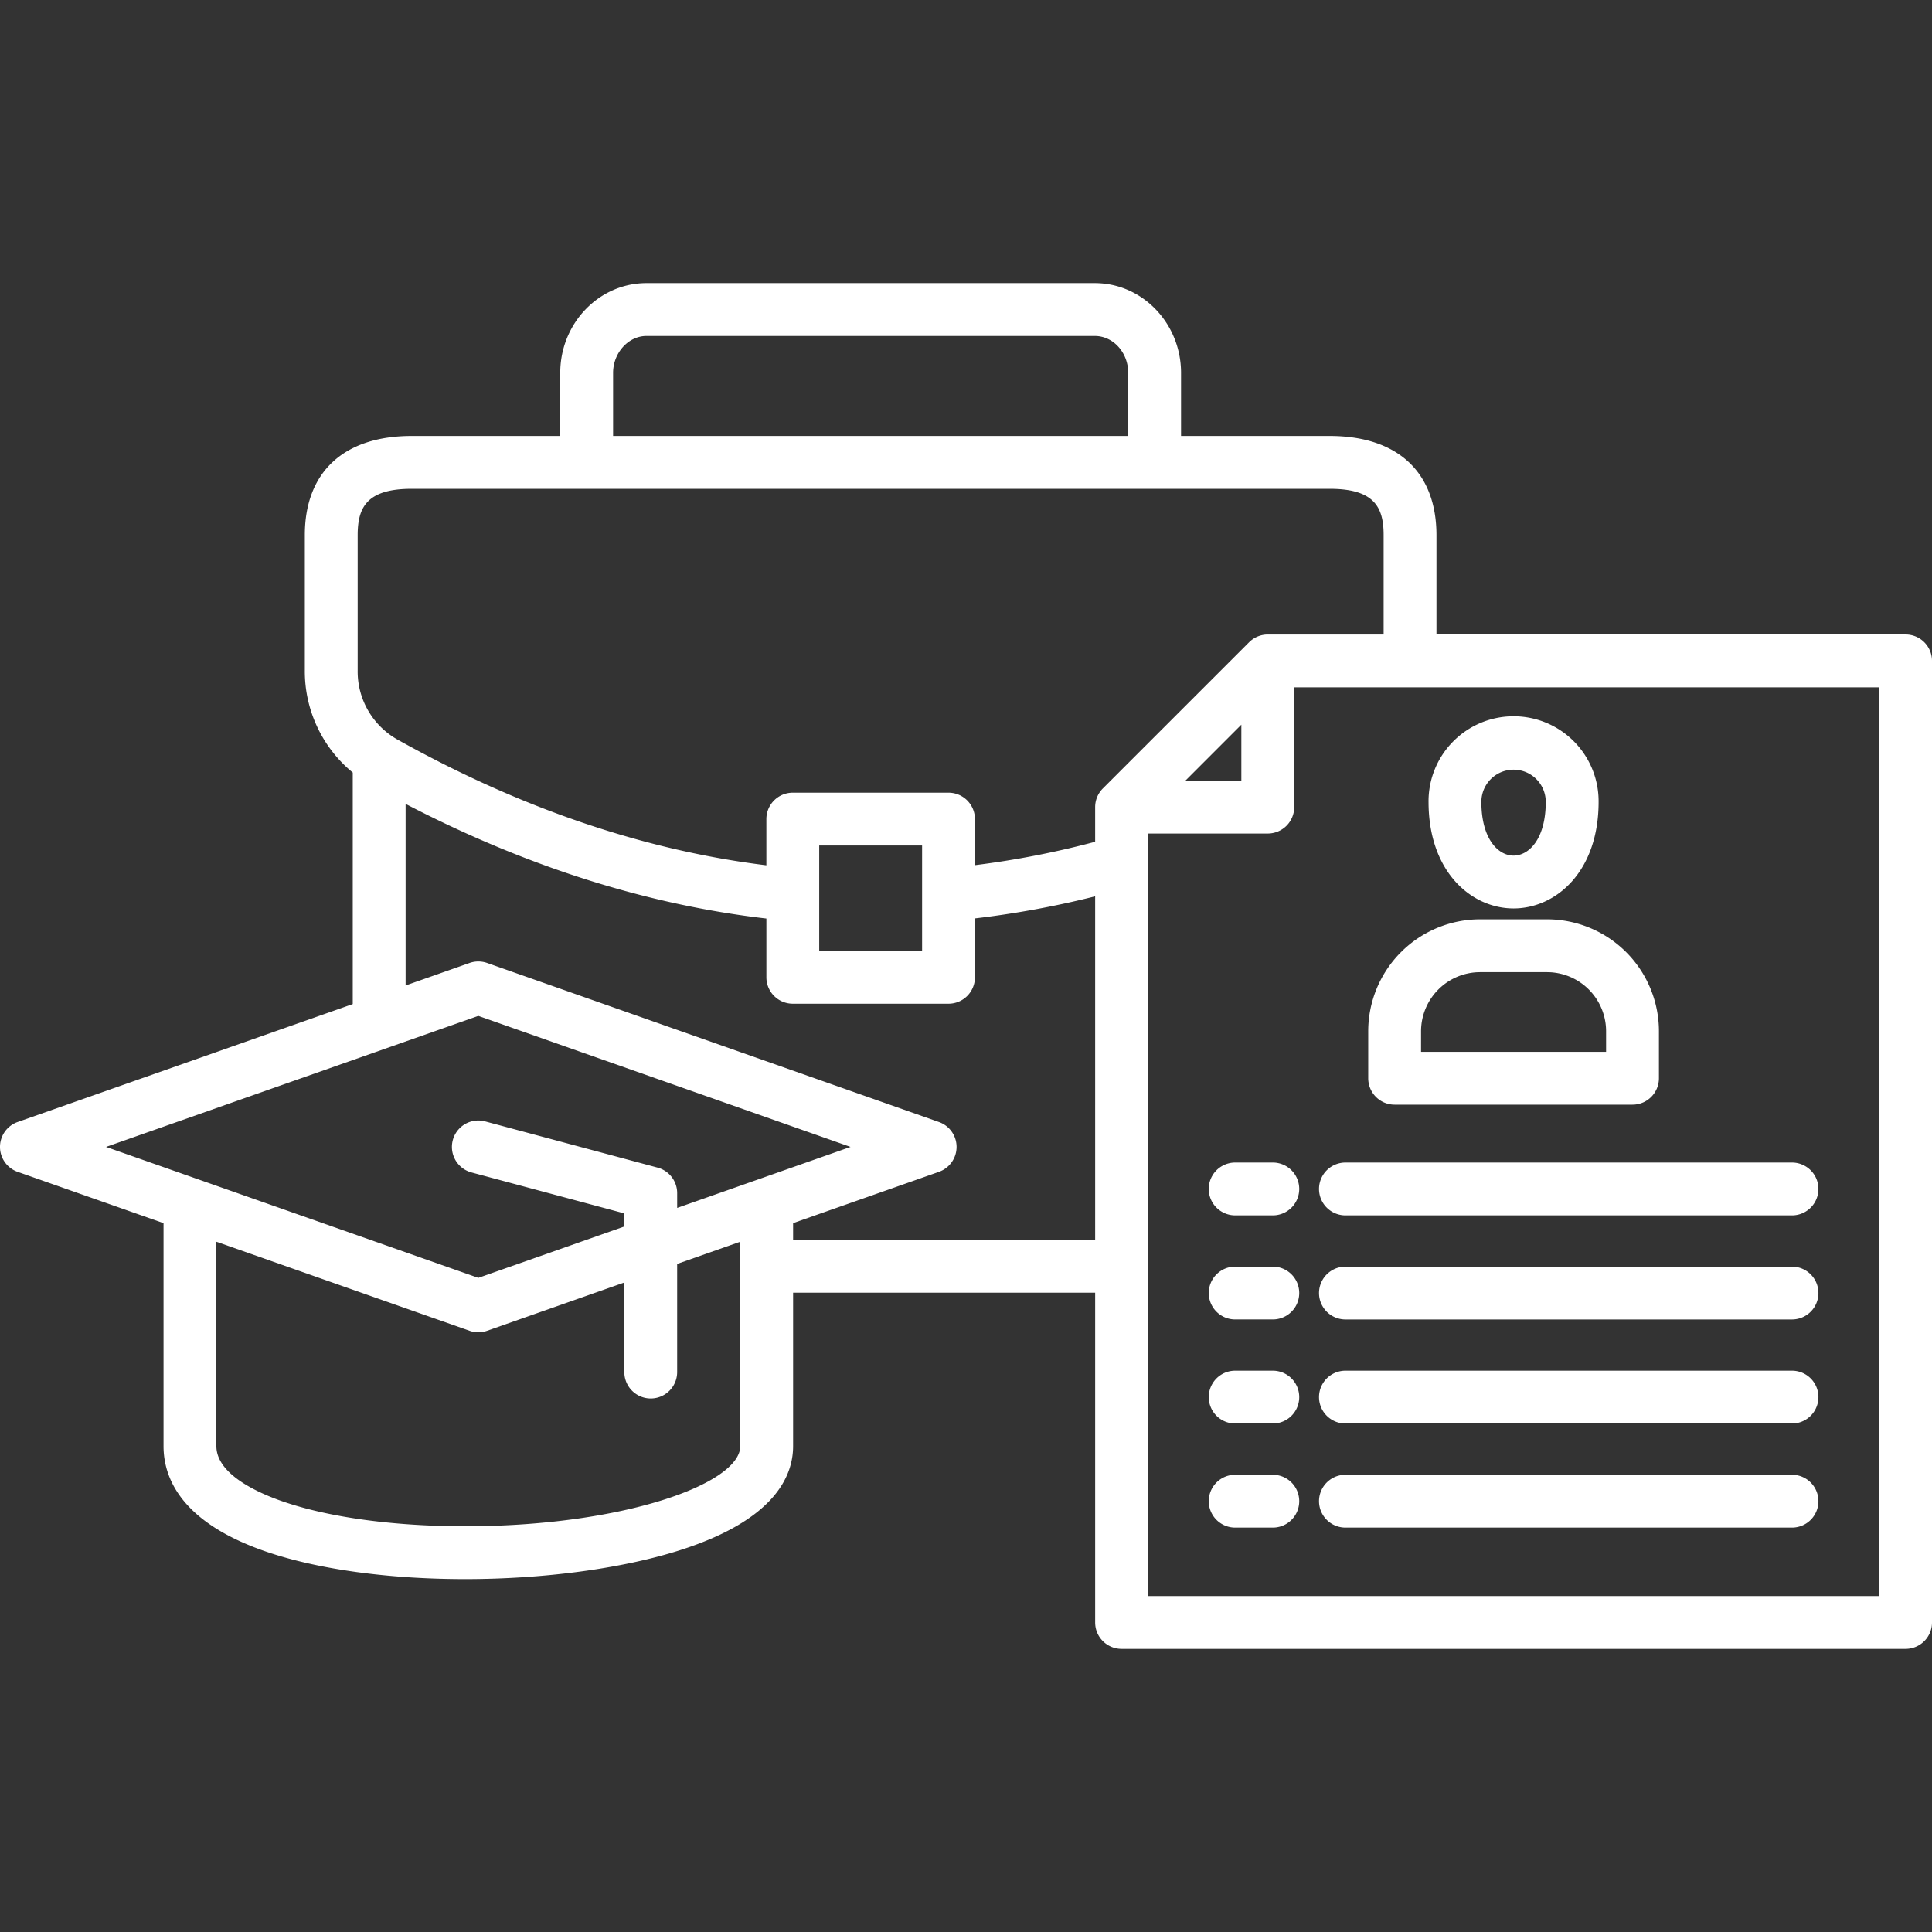 <?xml version="1.0" encoding="UTF-8"?> <svg xmlns="http://www.w3.org/2000/svg" xmlns:xlink="http://www.w3.org/1999/xlink" version="1.1" width="512" height="512" x="0" y="0" viewBox="0 0 512 512" style="enable-background:new 0 0 512 512" xml:space="preserve" class=""><rect x="0" y="0" width="512" height="512" fill="#333333" stroke="none"/><g><path d="M344.309 315.086a7 7 0 0 1-7 7h-9.977a7 7 0 0 1 0-14h9.977a7 7 0 0 1 7 7zm12.246 89.741H474.9a7 7 0 0 0 0-14H356.555a7 7 0 0 0 0 14zm6.037-119.079v-12.472a29.683 29.683 0 0 1 29.649-29.649h17.745a29.682 29.682 0 0 1 29.648 29.649v12.472a7 7 0 0 1-7 7h-63.04a7 7 0 0 1-7.002-7zm14-7h49.038v-5.471a15.664 15.664 0 0 0-15.646-15.646h-17.743a15.665 15.665 0 0 0-15.647 15.646zm1.985-66.243a22.535 22.535 0 1 1 45.069 0c0 18.54-11.336 28.239-22.534 28.239s-22.533-9.7-22.533-28.244zm14 0c0 9.782 4.422 14.237 8.532 14.237s8.532-4.455 8.532-14.237a8.532 8.532 0 0 0-17.064 0zm-36.022 109.583H474.9a7 7 0 0 0 0-14H356.555a7 7 0 0 0 0 14zM512 175.145v254.824a7 7 0 0 1-7 7H297.228a7 7 0 0 1-7-7v-87.388H210.18v40.647c0 8.238-5.221 19.717-30.091 27.621-15.255 4.848-35.971 7.628-56.837 7.628-20.236 0-38.914-2.571-52.594-7.24-22.579-7.706-27.319-19.485-27.319-28.009v-59.08L4.678 310.55a7 7 0 0 1 0-13.209l88.805-31.254v-61.355a34.7 34.7 0 0 1-12.7-27.064v-35.857c0-16.7 10.32-26.276 28.316-26.276h39.372V98.812c0-13.114 10.249-23.782 22.846-23.782h118.825c12.6 0 22.846 10.668 22.846 23.782v16.723h39.4c17.978 0 28.288 9.577 28.288 26.276v26.333H505a7 7 0 0 1 7 7.001zm-349.525-59.61h136.51V98.812c0-5.393-3.967-9.779-8.843-9.779H171.318c-4.793 0-8.843 4.478-8.843 9.779zm-35.715 223.11 38.691-13.611v-3.471l-40.5-10.855a7 7 0 0 1 3.625-13.525l45.693 12.246a7 7 0 0 1 5.188 6.762v3.917l45.943-16.164-98.64-34.724-98.66 34.724zm69.417-9.577-16.724 5.883v28.662a7 7 0 1 1-14 0v-23.736l-36.368 12.794a6.978 6.978 0 0 1-4.646 0l-67.095-23.6v54.155c0 7.542 11.177 12.483 17.839 14.757 12.262 4.185 29.334 6.49 48.071 6.49 41.738 0 72.925-11.218 72.925-21.247zm94.05-91.531a249.646 249.646 0 0 1-31.86 5.855v15.6a7 7 0 0 1-7 7H210.1a7 7 0 0 1-7-7v-15.568c-31.812-3.68-63.9-13.886-95.609-30.381v48.116l16.951-5.966a7 7 0 0 1 4.648 0l119.731 42.148a7 7 0 0 1 0 13.209l-38.641 13.591v4.437h80.047zm-45.863 14.452v-27.92H217.1v27.92zm86.662-81.789a7 7 0 0 1 4.95-2.051h30.7v-26.338c0-7.367-2.429-12.273-14.286-12.273H109.1c-11.88 0-14.314 4.906-14.314 12.273v35.857a20.709 20.709 0 0 0 10.9 18.52c32.341 18.032 65.072 29.151 97.41 33.127v-12.247a7 7 0 0 1 7-7h41.27a7 7 0 0 1 7 7v12.211a237.362 237.362 0 0 0 31.86-6.2v-9.187a7 7 0 0 1 2.051-4.951zm-16.9 36.7h14.844v-14.852zM498 182.147H342.977v31.746a7 7 0 0 1-7 7h-31.748v202.072H498zm-141.443 195.1H474.9a7 7 0 0 0 0-14H356.555a7 7 0 0 0 0 14zm-19.247-14h-9.977a7 7 0 0 0 0 14h9.977a7 7 0 0 0 0-14zm0-27.58h-9.977a7 7 0 0 0 0 14h9.977a7 7 0 0 0 0-14zm0 55.16h-9.977a7 7 0 0 0 0 14h9.977a7 7 0 0 0 0-14zm19.247-41.157H474.9a7 7 0 0 0 0-14H356.555a7 7 0 0 0 0 14z" fill="#ffffff" opacity="1" data-original="#000000"></path></g></svg> 
